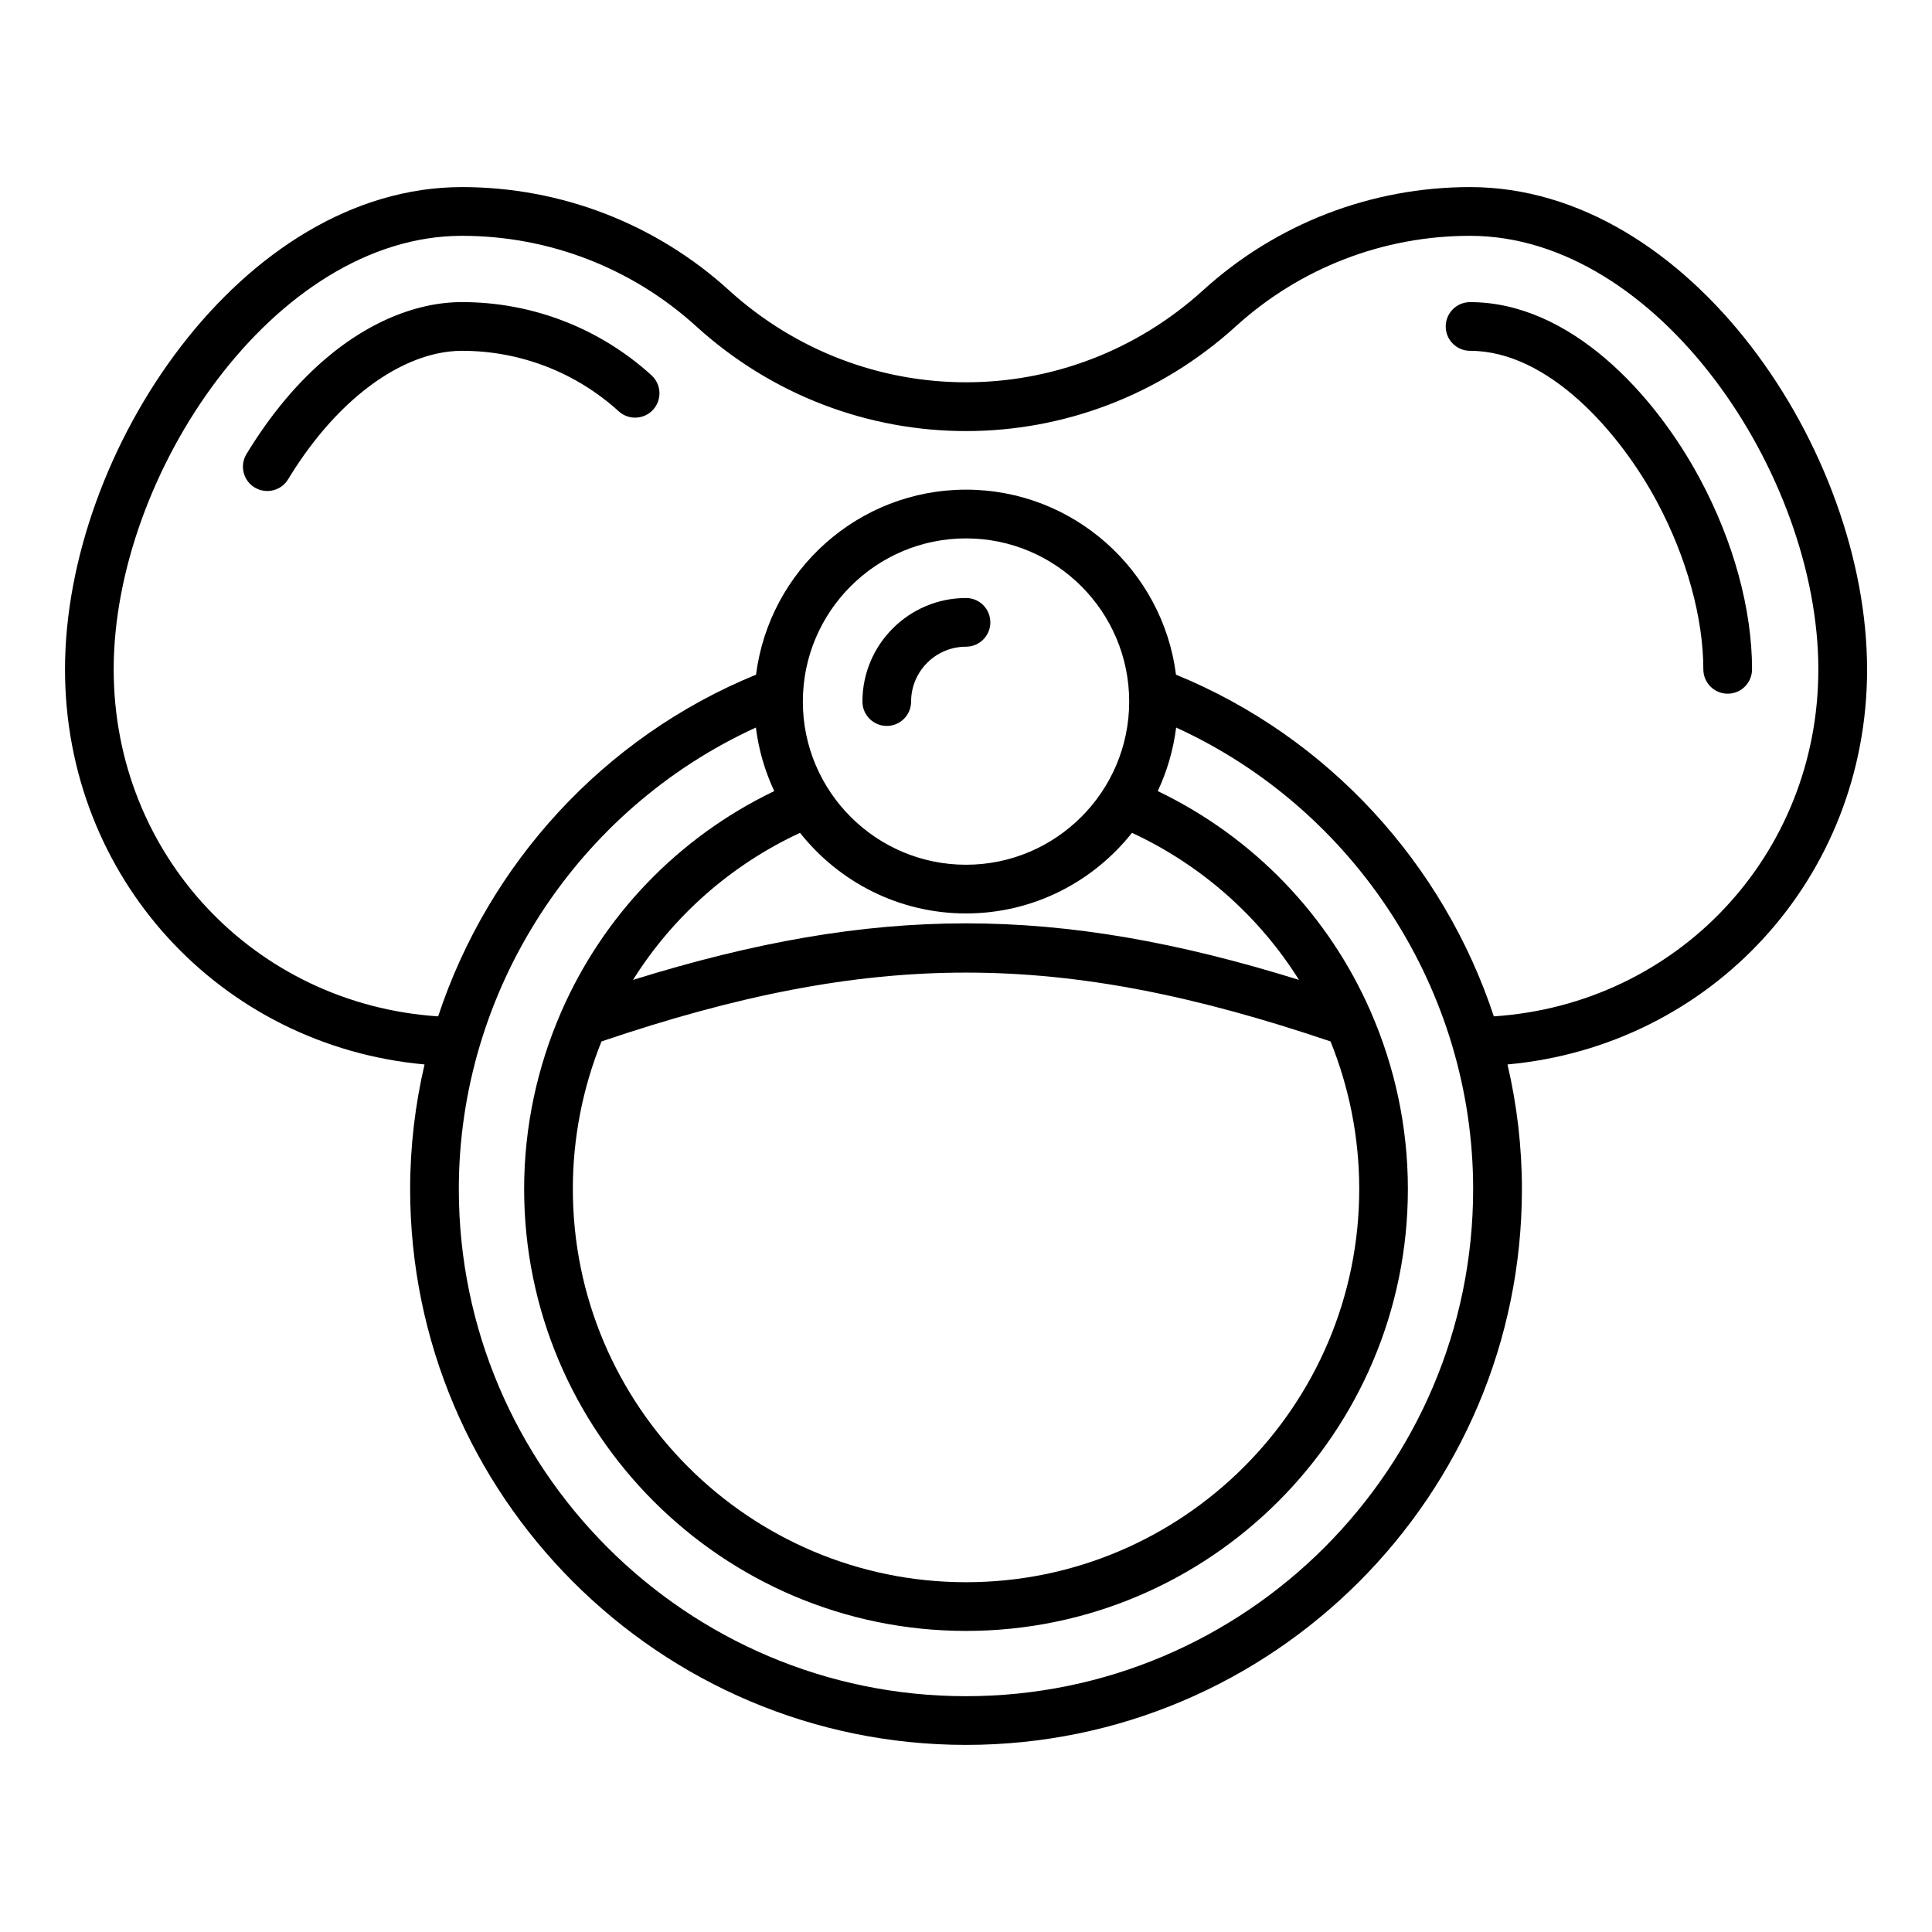 <?xml version="1.0" encoding="UTF-8"?>
<!-- Uploaded to: ICON Repo, www.svgrepo.com, Generator: ICON Repo Mixer Tools -->
<svg fill="#000000" width="800px" height="800px" version="1.1" viewBox="144 144 512 512" xmlns="http://www.w3.org/2000/svg">
 <path d="m406.45 308.93c0 3.562-2.887 6.453-6.449 6.453-8.02 0-14.547 6.523-14.547 14.543 0 3.562-2.887 6.453-6.449 6.453s-6.453-2.891-6.453-6.453c0-15.137 12.316-27.445 27.453-27.445 3.562-0.008 6.445 2.879 6.445 6.449zm-89.801-65.477c2.641 2.398 2.832 6.481 0.438 9.117-2.394 2.629-6.477 2.828-9.109 0.441-11.383-10.344-26.137-16.043-41.543-16.043-2.242 0-4.539 0.27-6.832 0.781-14.051 3.18-28.355 15.309-39.25 33.273-1.211 2.004-3.344 3.106-5.527 3.106-1.141 0-2.293-0.305-3.336-0.934-3.051-1.844-4.019-5.816-2.172-8.859 12.883-21.254 29.734-35.168 47.438-39.172 3.227-0.73 6.488-1.102 9.684-1.102 18.609 0 36.445 6.887 50.211 19.391zm291.66 77.93c0 3.57-2.891 6.453-6.453 6.453s-6.453-2.887-6.453-6.453c0-13.645-4.473-29.824-12.273-44.387-9.875-18.457-28.797-40.027-49.547-40.027-3.562 0-6.453-2.891-6.453-6.449s2.887-6.453 6.453-6.453c26.434 0 48.801 24.199 60.926 46.84 8.898 16.609 13.801 34.543 13.801 50.477zm-68.422 91.965c48.57-3.215 85.992-42.691 85.992-91.965 0-51.715-42.586-114.89-92.301-114.89-23.004 0-45.035 8.508-62.035 23.957-40.781 37.051-102.29 37.055-143.07 0-17.004-15.449-39.039-23.957-62.043-23.957-49.711 0-92.301 63.176-92.301 114.89 0 49.27 37.43 88.75 85.988 91.965 13.328-40.383 43.844-74.023 84.242-90.551 3.516-27.605 27.105-49.031 55.648-49.031 28.543 0 52.129 21.426 55.648 49.031 40.387 16.523 70.898 50.168 84.227 90.551zm-96.641-83.426c0-23.84-19.398-43.242-43.242-43.242-23.848 0-43.242 19.402-43.242 43.242 0 23.848 19.402 43.242 43.242 43.242 23.84 0.004 43.242-19.398 43.242-43.242zm-131.49 73.758c10.469-16.68 25.648-30.312 44.258-38.973 10.293 12.988 26.172 21.363 43.988 21.363s33.699-8.375 43.988-21.363c18.605 8.66 33.781 22.293 44.258 38.973-64.258-19.977-112.23-19.977-176.49 0zm-8.352 16.309c71.836-24.32 121.37-24.32 193.2 0 4.918 12.18 7.606 25.406 7.606 39.125 0 57.449-46.75 104.19-104.2 104.19-57.457 0-104.2-46.738-104.2-104.19-0.004-13.723 2.676-26.945 7.594-39.125zm96.598 173.52c-74.113 0-134.41-60.293-134.41-134.4 0-52.617 31.301-100.64 78.727-122.3 0.734 5.953 2.414 11.602 4.863 16.836-25.605 12.316-45.285 33.098-56.32 58.207-0.066 0.133-0.117 0.27-0.172 0.398-6.297 14.48-9.789 30.344-9.789 46.859 0 64.566 52.531 117.1 117.11 117.1 64.578 0 117.09-52.531 117.09-117.1 0-16.535-3.488-32.41-9.805-46.895-0.047-0.121-0.094-0.234-0.152-0.355-11.031-25.105-30.711-45.898-56.328-58.215 2.449-5.227 4.129-10.879 4.871-16.836 47.422 21.66 78.711 69.684 78.711 122.3-0.004 74.105-60.289 134.4-134.4 134.4zm238.79-272.13c0-57.887-46.938-127.8-105.21-127.8-26.219 0-51.34 9.699-70.723 27.316-35.828 32.547-89.871 32.559-125.7 0-19.387-17.613-44.504-27.316-70.723-27.316-58.289 0-105.21 69.918-105.21 127.8 0 55.246 41.25 99.781 95.281 104.71-2.488 10.691-3.816 21.754-3.816 33.016 0 81.234 66.09 147.31 147.32 147.31 81.223 0 147.31-66.078 147.31-147.31 0-11.258-1.328-22.32-3.816-33.016 54.047-4.934 95.293-49.469 95.293-104.71z" fill-rule="evenodd"/>
</svg>